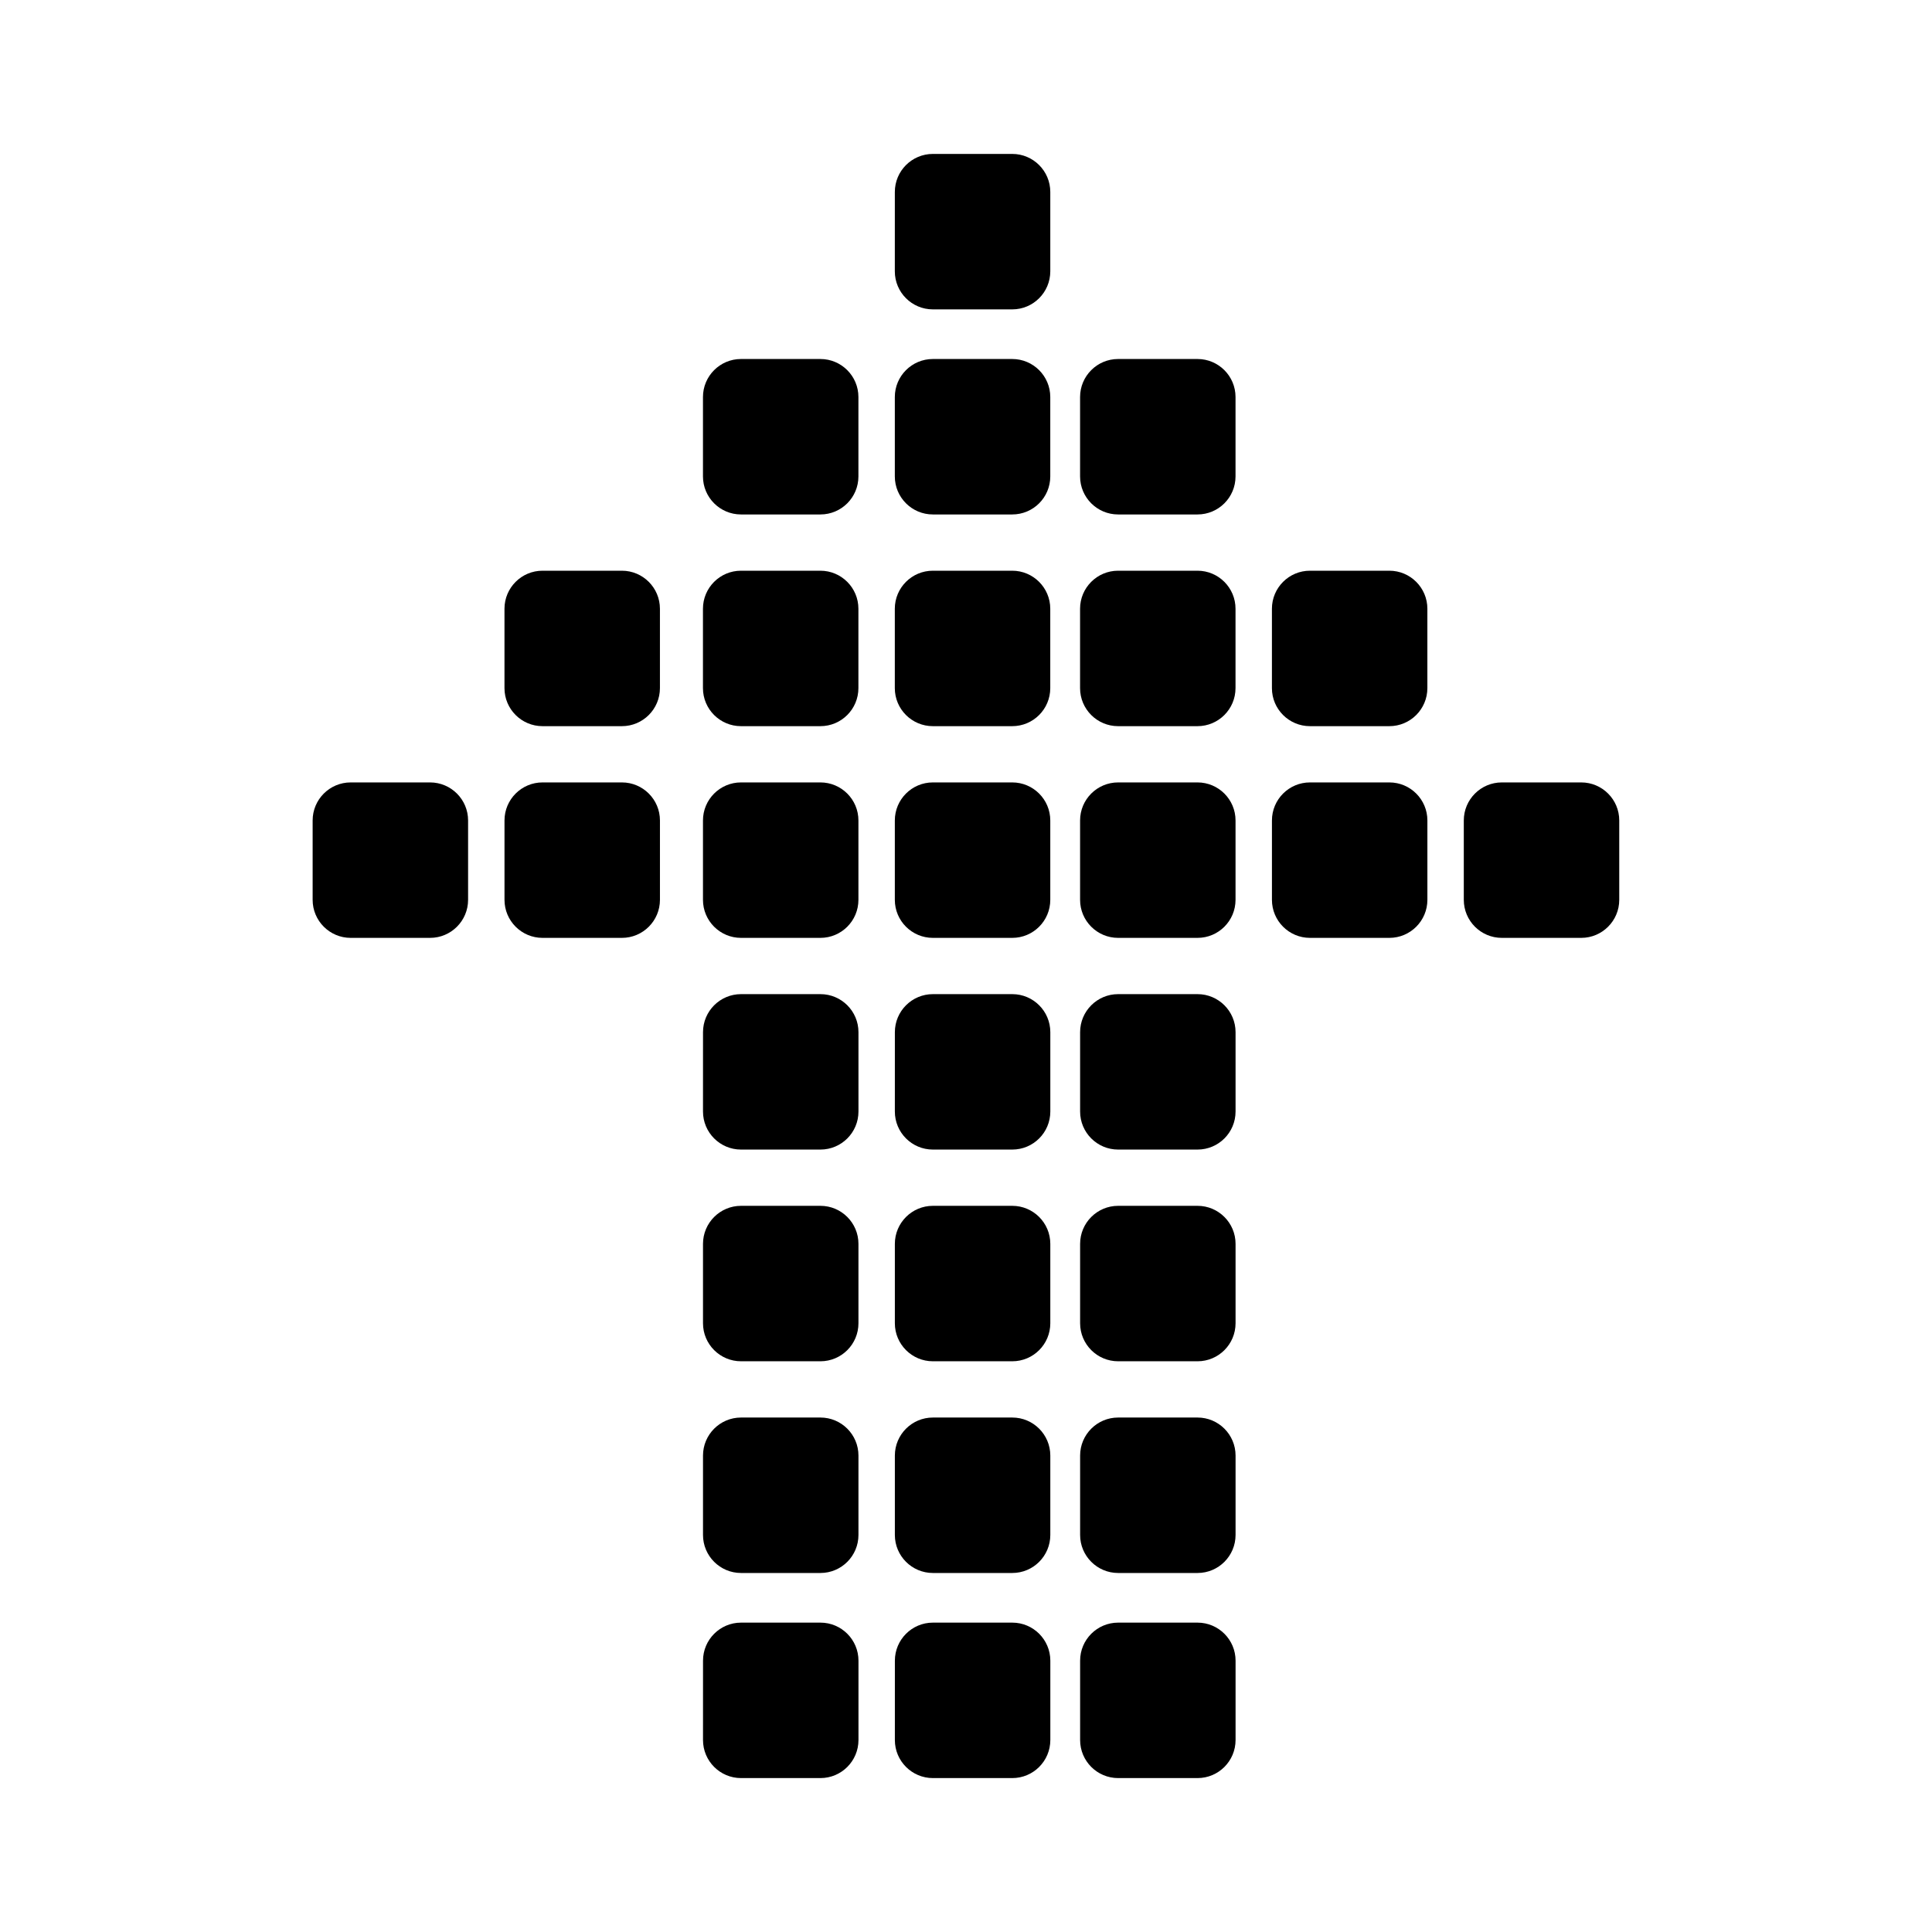 <?xml version="1.0" encoding="UTF-8"?>
<!-- The Best Svg Icon site in the world: iconSvg.co, Visit us! https://iconsvg.co -->
<svg fill="#000000" width="800px" height="800px" version="1.1" viewBox="144 144 512 512" xmlns="http://www.w3.org/2000/svg">
 <path d="m461.36 615.21h-21.039c-5.562 0-10.078-4.516-10.078-10.078v-21.039c0-5.562 4.516-10.078 10.078-10.078h21.039c5.562 0 10.078 4.516 10.078 10.078v21.039c-0.004 5.562-4.512 10.078-10.078 10.078zm-49.094 0h-21.039c-5.562 0-10.078-4.516-10.078-10.078l0.004-21.039c0-5.562 4.516-10.078 10.078-10.078h21.039c5.562 0 10.078 4.516 10.078 10.078v21.039c-0.004 5.562-4.512 10.078-10.082 10.078zm-50.844 0h-21.039c-5.562 0-10.078-4.516-10.078-10.078l0.004-21.039c0-5.562 4.516-10.078 10.078-10.078h21.039c5.562 0 10.078 4.516 10.078 10.078v21.039c-0.004 5.562-4.516 10.078-10.082 10.078zm99.938-54.352h-21.039c-5.562 0-10.078-4.516-10.078-10.078v-21.039c0-5.562 4.516-10.078 10.078-10.078h21.039c5.562 0 10.078 4.516 10.078 10.078v21.039c-0.004 5.562-4.512 10.078-10.078 10.078zm-49.094 0h-21.039c-5.562 0-10.078-4.516-10.078-10.078v-21.039c0-5.562 4.516-10.078 10.078-10.078h21.039c5.562 0 10.078 4.516 10.078 10.078v21.039c0 5.562-4.508 10.078-10.078 10.078zm-50.844 0h-21.039c-5.562 0-10.078-4.516-10.078-10.078v-21.039c0-5.562 4.516-10.078 10.078-10.078h21.039c5.562 0 10.078 4.516 10.078 10.078v21.039c0 5.562-4.512 10.078-10.078 10.078zm99.938-56.105h-21.039c-5.562 0-10.078-4.516-10.078-10.078v-21.039c0-5.562 4.516-10.078 10.078-10.078h21.039c5.562 0 10.078 4.516 10.078 10.078v21.039c-0.004 5.566-4.512 10.078-10.078 10.078zm-49.094 0h-21.039c-5.562 0-10.078-4.516-10.078-10.078v-21.039c0-5.562 4.516-10.078 10.078-10.078h21.039c5.562 0 10.078 4.516 10.078 10.078v21.039c0 5.566-4.508 10.078-10.078 10.078zm-50.844 0h-21.039c-5.562 0-10.078-4.516-10.078-10.078v-21.039c0-5.562 4.516-10.078 10.078-10.078h21.039c5.562 0 10.078 4.516 10.078 10.078v21.039c0 5.566-4.512 10.078-10.078 10.078zm99.938-56.105h-21.039c-5.562 0-10.078-4.516-10.078-10.078v-21.035c0-5.562 4.516-10.078 10.078-10.078h21.039c5.562 0 10.078 4.516 10.078 10.078v21.039c-0.004 5.566-4.512 10.074-10.078 10.074zm-49.094 0h-21.039c-5.562 0-10.078-4.516-10.078-10.078l0.004-21.035c0-5.562 4.516-10.078 10.078-10.078h21.039c5.562 0 10.078 4.516 10.078 10.078v21.039c-0.004 5.566-4.512 10.074-10.082 10.074zm-50.844 0h-21.039c-5.562 0-10.078-4.516-10.078-10.078l0.004-21.035c0-5.562 4.516-10.078 10.078-10.078h21.039c5.562 0 10.078 4.516 10.078 10.078v21.039c-0.004 5.566-4.516 10.074-10.082 10.074zm201.62-56.102h-21.039c-5.562 0-10.078-4.516-10.078-10.078v-21.039c0-5.562 4.516-10.078 10.078-10.078h21.039c5.562 0 10.078 4.516 10.078 10.078v21.039c0 5.562-4.516 10.078-10.078 10.078zm-50.844 0h-21.039c-5.562 0-10.078-4.516-10.078-10.078v-21.039c0-5.562 4.516-10.078 10.078-10.078h21.039c5.562 0 10.078 4.516 10.078 10.078v21.039c-0.004 5.562-4.516 10.078-10.078 10.078zm-50.844 0h-21.039c-5.562 0-10.078-4.516-10.078-10.078v-21.039c0-5.562 4.516-10.078 10.078-10.078h21.039c5.562 0 10.078 4.516 10.078 10.078v21.039c-0.004 5.562-4.512 10.078-10.078 10.078zm-49.094 0h-21.039c-5.562 0-10.078-4.516-10.078-10.078v-21.039c0-5.562 4.516-10.078 10.078-10.078h21.039c5.562 0 10.078 4.516 10.078 10.078v21.039c0 5.562-4.508 10.078-10.078 10.078zm-50.844 0h-21.039c-5.562 0-10.078-4.516-10.078-10.078v-21.039c0-5.562 4.516-10.078 10.078-10.078h21.039c5.562 0 10.078 4.516 10.078 10.078v21.039c0 5.562-4.512 10.078-10.078 10.078zm-52.598 0h-21.039c-5.562 0-10.078-4.516-10.078-10.078v-21.039c0-5.562 4.516-10.078 10.078-10.078h21.039c5.562 0 10.078 4.516 10.078 10.078v21.039c0 5.562-4.516 10.078-10.078 10.078zm-50.844 0h-21.039c-5.562 0-10.078-4.516-10.078-10.078v-21.039c0-5.562 4.516-10.078 10.078-10.078h21.039c5.562 0 10.078 4.516 10.078 10.078v21.039c0 5.562-4.512 10.078-10.078 10.078zm254.22-56.105h-21.039c-5.562 0-10.078-4.516-10.078-10.078v-21.039c0-5.562 4.516-10.078 10.078-10.078h21.039c5.562 0 10.078 4.516 10.078 10.078v21.039c-0.004 5.562-4.516 10.078-10.078 10.078zm-50.844 0h-21.039c-5.562 0-10.078-4.516-10.078-10.078v-21.039c0-5.562 4.516-10.078 10.078-10.078h21.039c5.562 0 10.078 4.516 10.078 10.078v21.039c-0.004 5.562-4.512 10.078-10.078 10.078zm-49.094 0h-21.039c-5.562 0-10.078-4.516-10.078-10.078v-21.039c0-5.562 4.516-10.078 10.078-10.078h21.039c5.562 0 10.078 4.516 10.078 10.078v21.039c0 5.562-4.508 10.078-10.078 10.078zm-50.844 0h-21.039c-5.562 0-10.078-4.516-10.078-10.078v-21.039c0-5.562 4.516-10.078 10.078-10.078h21.039c5.562 0 10.078 4.516 10.078 10.078v21.039c0 5.562-4.512 10.078-10.078 10.078zm-52.598 0h-21.039c-5.562 0-10.078-4.516-10.078-10.078v-21.039c0-5.562 4.516-10.078 10.078-10.078h21.039c5.562 0 10.078 4.516 10.078 10.078v21.039c0 5.562-4.516 10.078-10.078 10.078zm152.54-56.105h-21.039c-5.562 0-10.078-4.516-10.078-10.078v-21.039c0-5.562 4.516-10.078 10.078-10.078h21.039c5.562 0 10.078 4.516 10.078 10.078v21.039c-0.004 5.57-4.512 10.078-10.078 10.078zm-49.094 0h-21.039c-5.562 0-10.078-4.516-10.078-10.078v-21.039c0-5.562 4.516-10.078 10.078-10.078h21.039c5.562 0 10.078 4.516 10.078 10.078v21.039c0 5.57-4.508 10.078-10.078 10.078zm-50.844 0h-21.039c-5.562 0-10.078-4.516-10.078-10.078v-21.039c0-5.562 4.516-10.078 10.078-10.078h21.039c5.562 0 10.078 4.516 10.078 10.078v21.039c0 5.57-4.512 10.078-10.078 10.078zm50.844-54.348h-21.039c-5.562 0-10.078-4.516-10.078-10.078l0.004-21.039c0-5.562 4.516-10.078 10.078-10.078h21.039c5.562 0 10.078 4.516 10.078 10.078v21.039c-0.004 5.562-4.512 10.078-10.082 10.078z"/>
</svg>